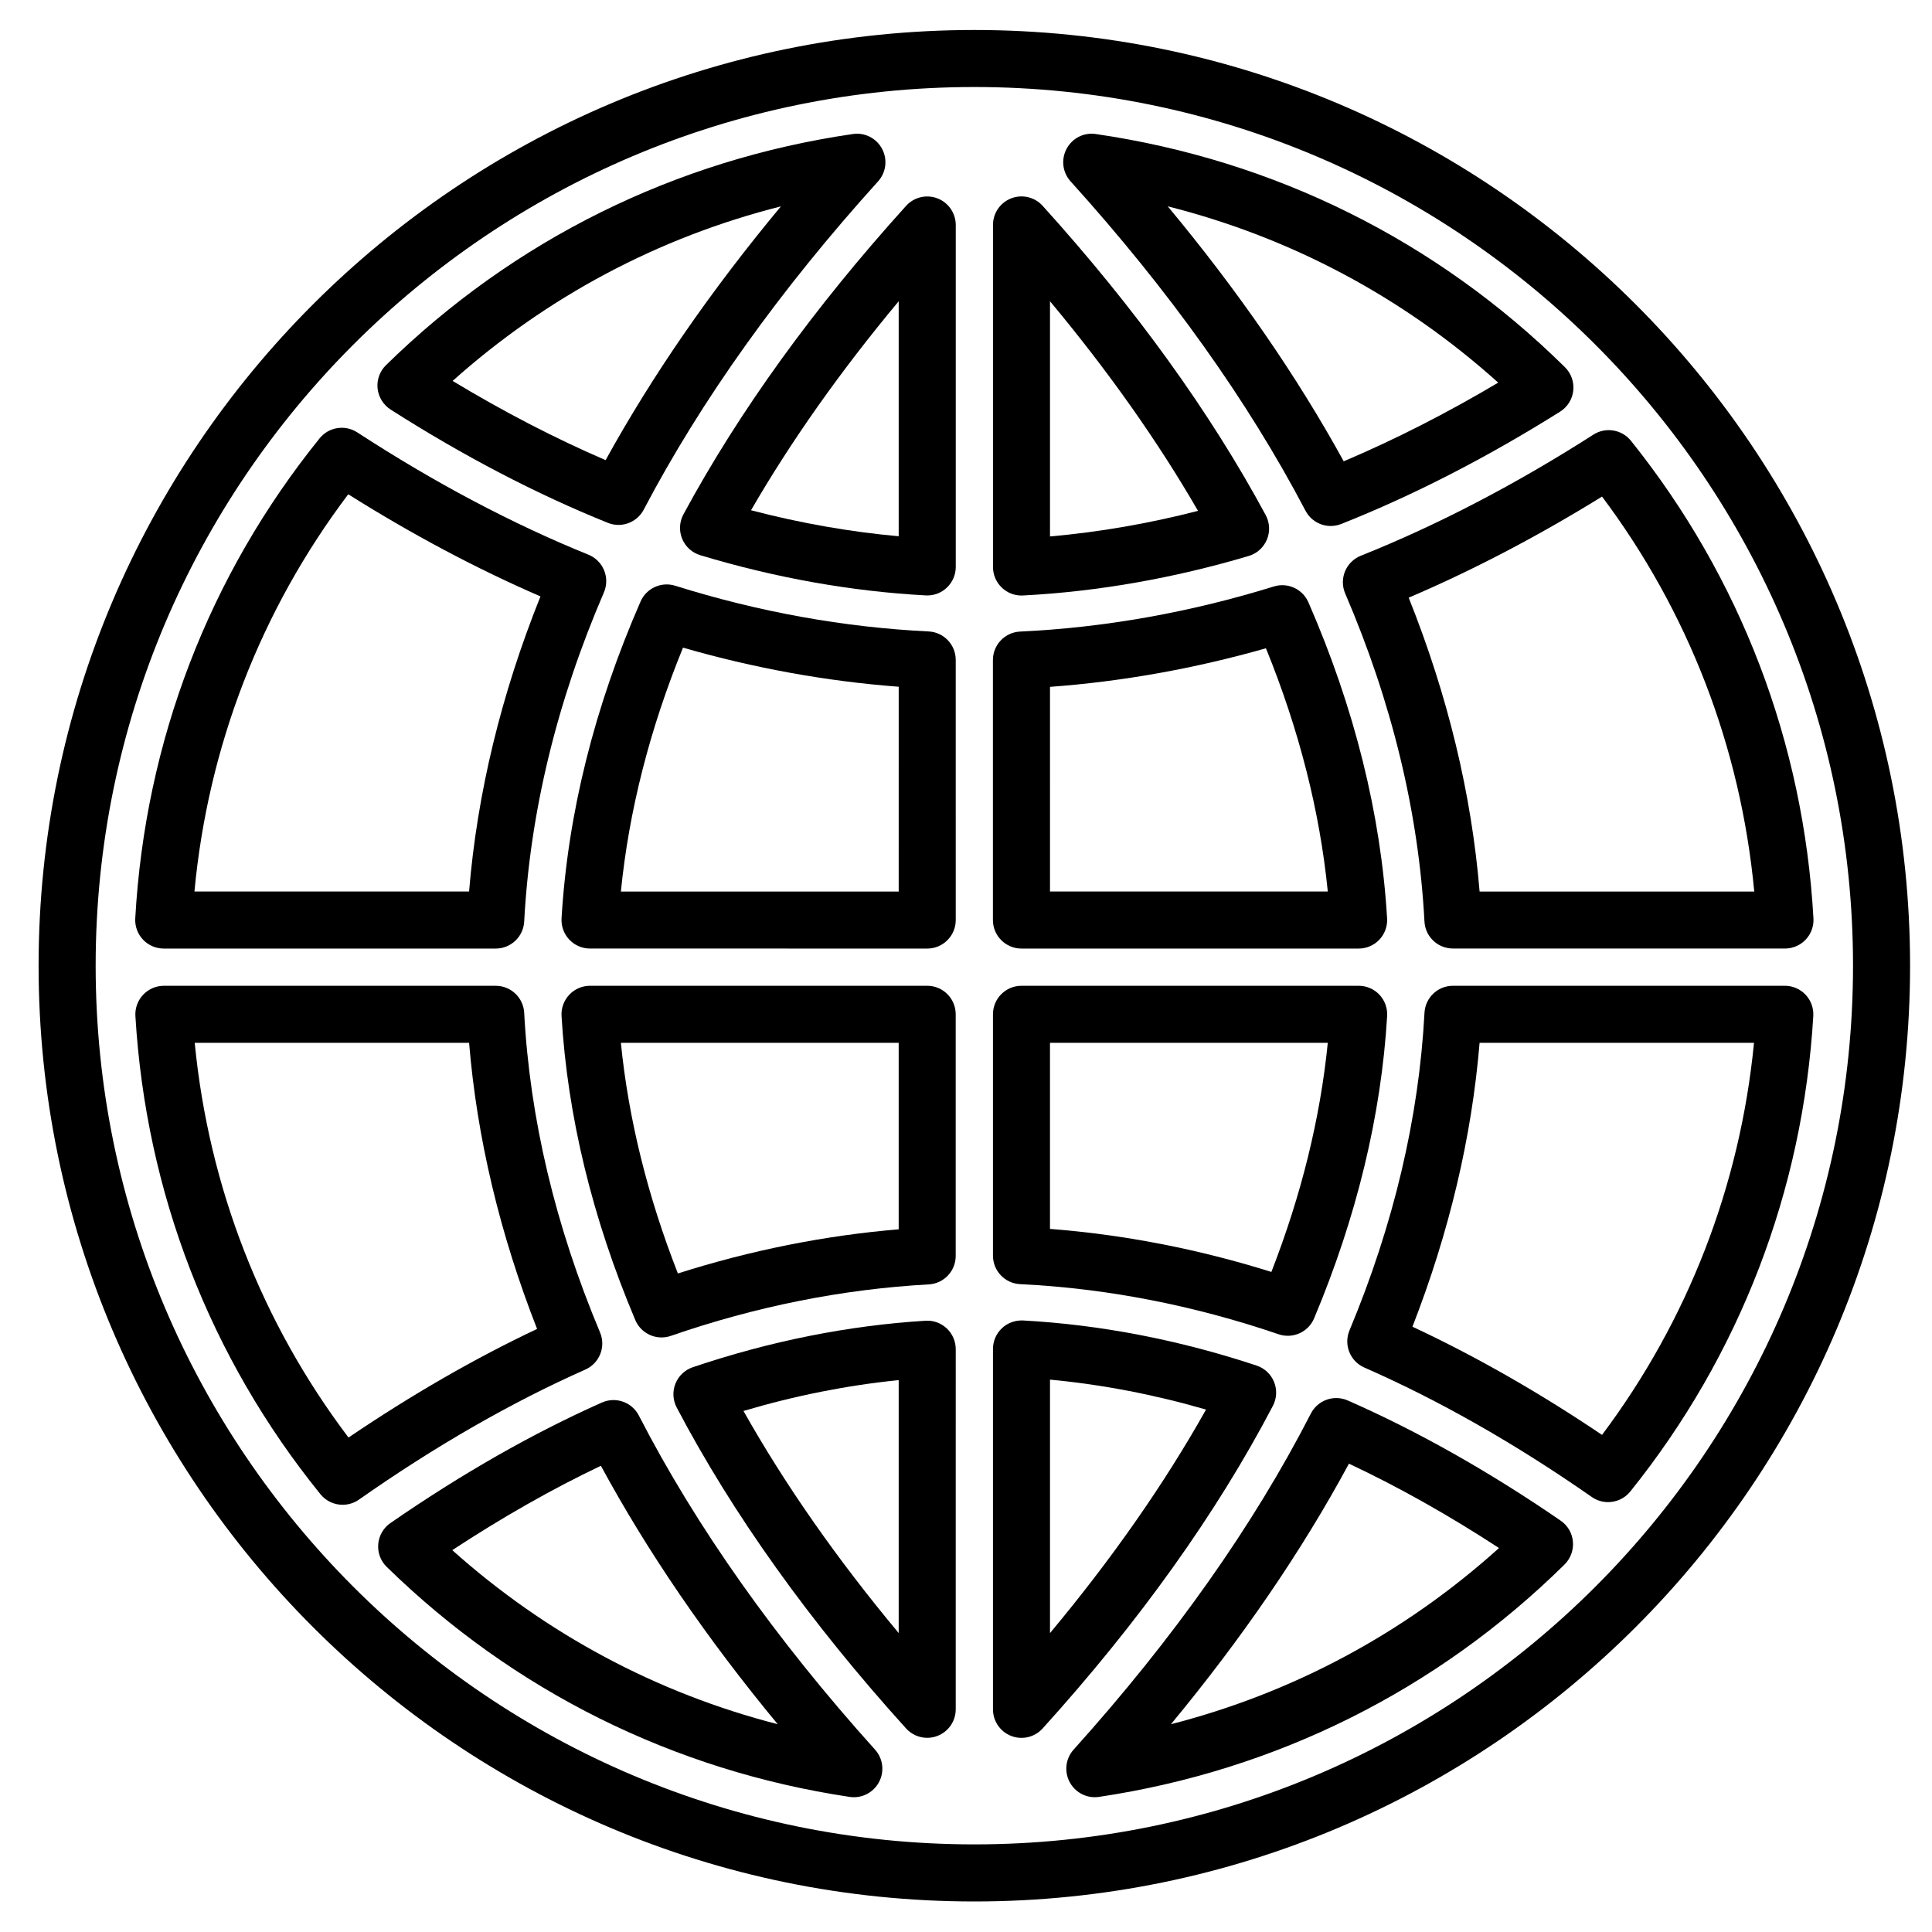 <?xml version="1.0" encoding="UTF-8"?>
<!-- Uploaded to: ICON Repo, www.iconrepo.com, Generator: ICON Repo Mixer Tools -->
<svg fill="#000000" width="800px" height="800px" version="1.1" viewBox="144 144 512 512" xmlns="http://www.w3.org/2000/svg">
 <g>
  <path d="m402.21 151.95c-136.73 0-247.98 111.24-247.98 247.98s111.24 247.98 247.98 247.98c136.74 0 247.98-111.24 247.98-247.98 0-136.74-111.24-247.98-247.98-247.98zm0 480.83c-128.4 0-232.86-104.46-232.86-232.86 0-128.4 104.46-232.86 232.86-232.86 128.4 0 232.86 104.46 232.86 232.86 0 128.4-104.46 232.86-232.86 232.86z"/>
  <path d="m313.3 519.13c-1.832-3.559-6.117-5.074-9.789-3.445-18.285 8.125-37.137 18.871-56.043 31.938-1.859 1.285-3.043 3.332-3.234 5.578-0.191 2.246 0.629 4.469 2.246 6.039 33.656 32.898 76.07 53.977 122.67 60.957 0.379 0.055 0.75 0.086 1.125 0.086 2.75 0 5.324-1.508 6.656-3.981 1.512-2.812 1.094-6.262-1.039-8.629-26.375-29.305-47.43-59.094-62.594-88.543zm-49.445 35.676c13.289-8.723 26.484-16.219 39.387-22.359 12.375 22.844 28.078 45.793 46.863 68.492-32.07-8.246-61.449-23.938-86.25-46.133z"/>
  <path d="m557.61 547c-18.941-13.02-37.938-23.738-56.453-31.867-3.668-1.598-7.941-0.082-9.766 3.473-15.184 29.617-36.336 59.582-62.867 89.055-2.133 2.371-2.551 5.824-1.039 8.637 1.336 2.473 3.898 3.981 6.656 3.981 0.367 0 0.742-0.031 1.117-0.086 46.969-7.027 89.633-28.32 123.36-61.582 1.605-1.582 2.418-3.805 2.223-6.047-0.18-2.246-1.375-4.281-3.234-5.562zm-103.3 53.938c18.949-22.895 34.758-46.031 47.176-69.051 13.082 6.144 26.398 13.633 39.766 22.355-24.926 22.488-54.551 38.379-86.941 46.695z"/>
  <path d="m481.64 510.23c-0.832-2.055-2.523-3.641-4.625-4.336-20.547-6.816-41.371-10.832-61.898-11.957-2.074-0.086-4.102 0.637-5.606 2.062-1.508 1.426-2.363 3.41-2.363 5.488v95.512c0 3.125 1.926 5.93 4.84 7.047 0.887 0.344 1.797 0.508 2.715 0.508 2.098 0 4.141-0.871 5.602-2.488 25.641-28.344 46.168-57.113 61.02-85.496 1.035-1.965 1.148-4.285 0.316-6.34zm-59.379 66.555v-67.168c13.73 1.285 27.578 3.941 41.348 7.934-11.02 19.641-24.875 39.48-41.348 59.234z"/>
  <path d="m389.26 494.01c-20.41 1.254-41.152 5.394-61.656 12.312-2.098 0.707-3.777 2.297-4.602 4.348-0.82 2.051-0.707 4.363 0.324 6.324 14.844 28.258 35.297 56.875 60.789 85.059 1.461 1.617 3.512 2.488 5.606 2.488 0.91 0 1.828-0.16 2.715-0.508 2.918-1.125 4.84-3.926 4.84-7.047l0.004-95.434c0-2.086-0.863-4.082-2.379-5.508-1.52-1.426-3.527-2.176-5.641-2.035zm-7.098 82.766c-16.363-19.617-30.137-39.332-41.133-58.855 13.719-4.07 27.492-6.805 41.133-8.176z"/>
  <path d="m303.02 497.11c-11.859-28.234-18.621-56.73-20.102-84.707-0.211-4.016-3.527-7.16-7.547-7.16h-87.941c-2.082 0-4.07 0.863-5.5 2.379-1.426 1.516-2.168 3.551-2.047 5.629 2.785 46.727 19.738 90.555 49.035 126.73 1.484 1.832 3.668 2.801 5.879 2.801 1.5 0 3.019-0.449 4.332-1.371 20.172-14.152 40.355-25.746 59.988-34.461 3.766-1.672 5.5-6.043 3.902-9.836zm-66.66 27.855c-23.051-30.492-37.035-66.383-40.758-104.61h72.711c2.082 25.145 8.133 50.594 18.02 75.824-16.469 7.781-33.223 17.43-49.973 28.781z"/>
  <path d="m617 405.24h-87.949c-4.019 0-7.336 3.144-7.547 7.16-1.473 27.785-8.16 56.109-19.879 84.176-1.586 3.805 0.16 8.176 3.934 9.836 19.836 8.695 40.117 20.238 60.281 34.309 1.316 0.918 2.828 1.359 4.316 1.359 2.215 0 4.41-0.973 5.898-2.828 28.965-36.062 45.73-79.637 48.488-126.01 0.121-2.074-0.613-4.109-2.039-5.629-1.43-1.512-3.422-2.375-5.504-2.375zm-48.441 119.02c-16.773-11.297-33.621-20.902-50.246-28.668 9.758-25.051 15.73-50.289 17.793-75.238l72.723 0.004c-3.699 37.895-17.508 73.543-40.27 103.9z"/>
  <path d="m389.72 405.24h-89.359c-2.082 0-4.07 0.863-5.5 2.379-1.426 1.516-2.168 3.551-2.047 5.629 1.578 26.492 8.152 53.602 19.543 80.574 1.215 2.867 4 4.613 6.961 4.613 0.82 0 1.656-0.133 2.473-0.418 22.488-7.793 45.484-12.383 68.336-13.637 4.004-0.223 7.144-3.531 7.144-7.547v-64.035c0.004-4.172-3.375-7.559-7.551-7.559zm-7.559 64.543c-19.594 1.629-39.211 5.559-58.512 11.695-8.035-20.504-13.105-41.004-15.109-61.121h73.621z"/>
  <path d="m414.34 484.31c22.879 1.113 45.926 5.578 68.508 13.285 0.805 0.277 1.629 0.402 2.438 0.402 2.969 0 5.762-1.758 6.969-4.629 11.273-26.84 17.785-53.797 19.352-80.121 0.121-2.074-0.613-4.109-2.039-5.629-1.426-1.516-3.422-2.379-5.5-2.379h-89.363c-4.172 0-7.559 3.387-7.559 7.559v63.965c0 4.027 3.164 7.356 7.195 7.547zm7.922-63.953h73.617c-1.996 19.973-7.008 40.336-14.949 60.715-19.375-6.062-39.051-9.883-58.672-11.402v-49.312z"/>
  <path d="m500.45 295.4c-0.781 1.883-0.766 4 0.039 5.875 12.414 28.898 19.48 58.148 21.008 86.941 0.211 4.012 3.527 7.152 7.547 7.152l87.992 0.004c2.074 0 4.066-0.855 5.492-2.363 1.426-1.512 2.172-3.543 2.055-5.617-2.609-46.562-19.324-90.328-48.355-126.57-2.422-3.019-6.731-3.723-9.969-1.637-20.59 13.18-41.324 23.977-61.625 32.086-1.895 0.758-3.402 2.246-4.184 4.129zm68.105-19.805c22.922 30.578 36.758 66.488 40.34 104.67h-72.785c-2.137-25.887-8.445-52.012-18.793-77.879 16.965-7.242 34.145-16.223 51.238-26.789z"/>
  <path d="m414.7 395.38h89.355c2.082 0 4.074-0.855 5.5-2.371 1.426-1.516 2.168-3.551 2.039-5.633-1.641-27.629-8.66-55.812-20.852-83.758-1.543-3.531-5.508-5.34-9.16-4.195-22.242 6.887-44.863 10.906-67.238 11.949-4.035 0.191-7.211 3.512-7.211 7.551v68.91c0.008 4.16 3.394 7.547 7.566 7.547zm7.559-69.355c19.078-1.402 38.273-4.828 57.227-10.223 8.781 21.566 14.277 43.191 16.391 64.457h-73.617z"/>
  <path d="m390.09 311.34c-22.426-1.09-45.016-5.164-67.145-12.113-3.684-1.152-7.644 0.645-9.191 4.18-12.246 28.012-19.289 56.262-20.938 83.965-0.121 2.082 0.621 4.117 2.047 5.633 1.43 1.516 3.422 2.371 5.5 2.371l89.359 0.004c4.176 0 7.559-3.379 7.559-7.559l-0.004-68.934c0-4.031-3.16-7.352-7.188-7.547zm-7.926 68.926h-73.621c2.117-21.332 7.637-43.012 16.461-64.633 18.883 5.445 38.051 8.922 57.164 10.359z"/>
  <path d="m187.39 395.38h87.98c4.016 0 7.336-3.144 7.547-7.16 1.531-28.898 8.637-58.25 21.125-87.223 0.805-1.867 0.828-3.981 0.051-5.859-0.77-1.883-2.266-3.371-4.152-4.137-20.219-8.195-40.824-19.105-61.25-32.41-3.254-2.117-7.578-1.43-10.004 1.586-29.332 36.352-46.219 80.344-48.844 127.22-0.117 2.074 0.629 4.106 2.055 5.617 1.426 1.508 3.41 2.363 5.492 2.363zm48.898-120.39c16.965 10.672 34.043 19.746 50.941 27.066-10.422 25.961-16.777 52.203-18.918 78.207h-72.781c3.602-38.461 17.59-74.586 40.758-105.27z"/>
  <path d="m414.7 301.82c0.125 0 0.262 0 0.395-0.012 19.781-1.027 39.906-4.551 59.832-10.473 2.18-0.648 3.949-2.246 4.82-4.348 0.875-2.102 0.75-4.484-0.324-6.484-14.699-27.262-34.586-54.84-59.117-81.961-2.102-2.316-5.394-3.109-8.316-1.984-2.918 1.125-4.84 3.926-4.84 7.055v90.645c0 2.07 0.852 4.055 2.352 5.481 1.406 1.344 3.266 2.082 5.199 2.082zm7.559-77.988c15.426 18.5 28.562 37.102 39.227 55.551-13.098 3.371-26.227 5.644-39.227 6.781z"/>
  <path d="m392.44 196.57c-2.918-1.117-6.223-0.332-8.316 1.984-24.48 27.066-44.332 54.574-59.008 81.758-1.078 1.996-1.203 4.375-0.336 6.473 0.867 2.102 2.629 3.699 4.805 4.352 19.863 5.992 39.961 9.578 59.73 10.652 0.137 0.004 0.277 0.012 0.414 0.012 1.93 0 3.789-0.734 5.195-2.07 1.508-1.426 2.363-3.41 2.363-5.488v-90.621c-0.012-3.125-1.93-5.926-4.848-7.051zm-10.277 89.543c-12.977-1.168-26.082-3.477-39.133-6.891 10.641-18.391 23.75-36.938 39.133-55.383z"/>
  <path d="m489.97 279.34c1.34 2.555 3.953 4.051 6.695 4.051 0.926 0 1.867-0.176 2.781-0.535 19.074-7.566 38.586-17.578 57.992-29.762 1.961-1.23 3.25-3.281 3.496-5.578s-0.559-4.578-2.207-6.203c-33.969-33.527-76.965-54.895-124.32-61.793-3.168-0.484-6.262 1.109-7.754 3.918-1.5 2.812-1.078 6.262 1.062 8.625 26.066 28.84 47.012 58.203 62.25 87.277zm51.074-33.938c-13.734 8.148-27.449 15.129-40.945 20.848-12.395-22.555-28.023-45.195-46.633-67.57 32.625 8.227 62.461 24.121 87.578 46.723z"/>
  <path d="m247.52 252.54c19.27 12.297 38.637 22.395 57.559 30.016 0.922 0.371 1.879 0.551 2.82 0.551 2.731 0 5.352-1.492 6.695-4.047 15.219-28.98 36.117-58.25 62.105-86.996 2.137-2.363 2.559-5.812 1.059-8.625s-4.586-4.398-7.758-3.918c-47.027 6.852-89.805 28.027-123.71 61.25-1.648 1.613-2.465 3.883-2.227 6.184 0.25 2.285 1.52 4.344 3.457 5.586zm103.43-53.848c-18.52 22.27-34.094 44.805-46.457 67.25-13.359-5.754-26.945-12.785-40.547-20.992 25.008-22.359 54.648-38.094 87.004-46.258z"/>
 </g>
</svg>